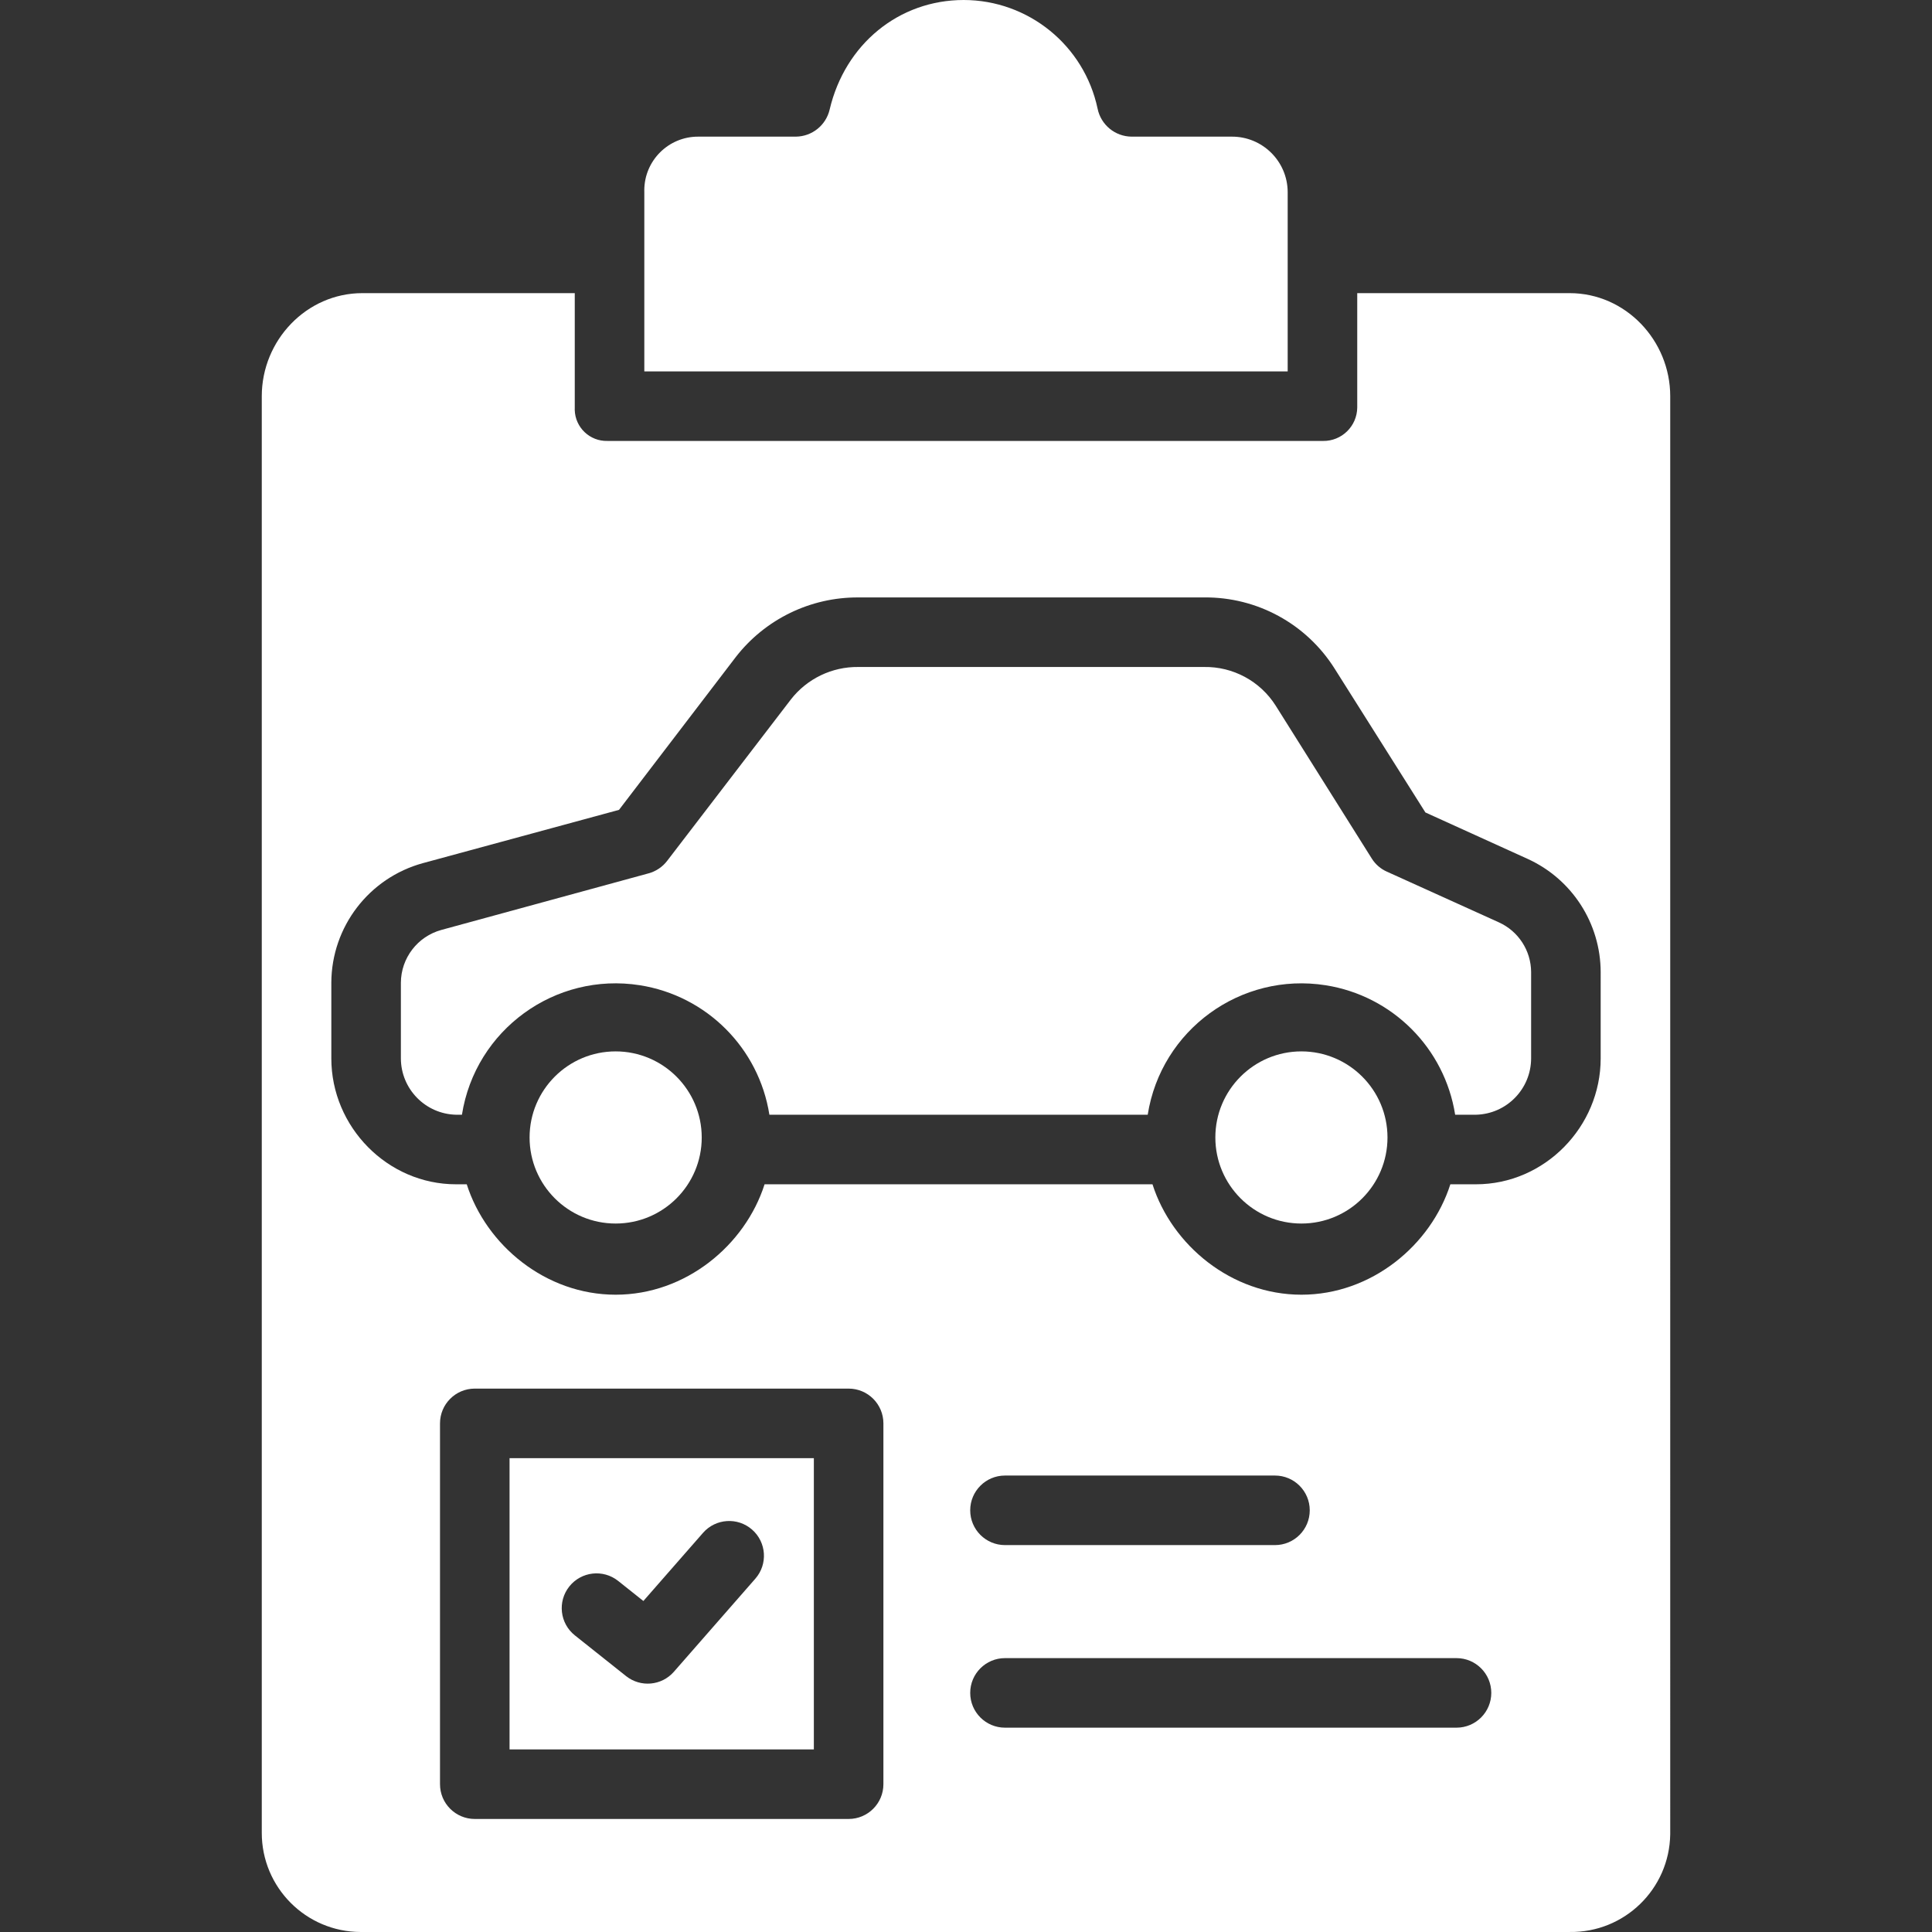 <?xml version="1.0" encoding="iso-8859-1"?>
<!-- Generator: Adobe Illustrator 19.0.0, SVG Export Plug-In . SVG Version: 6.00 Build 0) -->
<svg fill="#fff" version="1.1" id="Capa_1" xmlns="http://www.w3.org/2000/svg" xmlns:xlink="http://www.w3.org/1999/xlink" x="0px" y="0px" viewBox="0 0 444.436 444.436" style="enable-background:new 0 0 444.436 444.436;" xml:space="preserve">
	<rect x="0" y="0" width="444.436" height="444.436" fill="#333333" stroke="none"/>
	<g>
		<g>
			<g>
				<path d="M141.626,241.861c-10.935,0-19.8,8.865-19.8,19.8c0,10.935,8.865,19.8,19.8,19.8s19.8-8.865,19.8-19.8
				C161.411,250.732,152.555,241.875,141.626,241.861z" />
				<path d="M148.218,85.433h148V44.165c-0.041-7.073-5.808-12.773-12.881-12.732c-0.014,0-0.029,0-0.043,0h-22.969
				c-3.806-0.025-7.075-2.712-7.836-6.442C249.407,10.439,236.571,0.021,221.696,0c-14.908,0-27.3,10.146-30.842,25.191
				c-0.842,3.629-4.061,6.21-7.787,6.242h-22.449c-6.831-0.021-12.385,5.5-12.405,12.331c0,0.134,0.001,0.268,0.005,0.401V85.433z" />
				<path d="M117.218,402.433h70v-67h-70V402.433z M130.96,364.956C130.96,364.956,130.961,364.955,130.96,364.956
				c2.751-3.458,7.784-4.031,11.242-1.281l5.8,4.617l13.716-15.671c2.91-3.325,7.964-3.662,11.289-0.752s3.662,7.964,0.752,11.289
				l-18.741,21.416c-2.814,3.215-7.657,3.651-11,0.992l-11.779-9.369C128.782,373.446,128.209,368.413,130.96,364.956z" />
				<path d="M299.378,241.861c-10.935,0-19.8,8.865-19.8,19.8c0,10.935,8.865,19.8,19.8,19.8s19.8-8.865,19.8-19.8v0
				C319.164,250.732,310.307,241.875,299.378,241.861z" />
				<path d="M361.074,67.433h-48.856v26.323c-0.048,4.29-3.564,7.729-7.854,7.681c-0.063-0.001-0.127-0.002-0.19-0.004H139.739
				c-4.049,0.108-7.419-3.087-7.527-7.136c-0.005-0.18-0.003-0.361,0.006-0.541V67.433H83.362
				c-12.859,0-23.144,10.854-23.144,23.713v330.435c-0.03,12.592,10.153,22.824,22.745,22.854c0.133,0,0.266,0,0.399-0.003h277.712
				c12.591,0.19,22.951-9.863,23.141-22.453c0.002-0.133,0.003-0.266,0.003-0.399V91.146
				C384.218,78.287,373.933,67.433,361.074,67.433z M203.218,410.433c0,4.418-3.582,8-8,8h-86c-4.418,0-8-3.582-8-8v-83
				c0-4.418,3.582-8,8-8h86c4.418,0,8,3.582,8,8V410.433z M335.055,397.433H231.186c-4.418,0-8-3.582-8-8s3.582-8,8-8h103.869
				c4.418,0,8,3.582,8,8S339.473,397.433,335.055,397.433z M223.186,347.433c0-4.418,3.582-8,8-8h62.108c4.418,0,8,3.582,8,8
				s-3.582,8-8,8h-62.108C226.768,355.433,223.186,351.851,223.186,347.433z M368.218,243.471c0,15.768-12.913,28.962-28.68,28.962
				h-5.9c-4.468,14-18.133,25.4-34.257,25.4c-16.124,0-29.792-11.4-34.263-25.4h-89.235c-4.468,14-18.133,25.4-34.257,25.4
				c-16.124,0-29.789-11.4-34.257-25.4h-2.471c-15.767,0-28.68-13.194-28.68-28.962v-17.4c0.043-12.876,8.677-24.139,21.1-27.525
				l45.076-12.245l26.844-35.129c6.753-8.721,17.182-13.8,28.211-13.739h79.518c12.191-0.132,23.575,6.078,30.063,16.4
				l20.868,33.064l23.515,10.68c10.208,4.647,16.773,14.816,16.805,26.032V243.471z" />
				<path d="M344.792,212.174l-25.727-11.647c-1.426-0.627-2.633-1.663-3.47-2.977l-22.136-35.223
				c-3.57-5.638-9.82-9.008-16.492-8.894h-79.518c-6.039-0.074-11.767,2.675-15.487,7.433l-28.491,37.167
				c-1.069,1.399-2.568,2.407-4.266,2.87l-47.669,13.018c-5.48,1.501-9.289,6.468-9.318,12.15v17.4
				c0.018,7.042,5.64,12.789,12.68,12.962h1.365c3.08-19.53,21.409-32.866,40.94-29.786c15.338,2.419,27.368,14.449,29.786,29.786
				h87.029c3.082-19.53,21.412-32.864,40.942-29.783c15.335,2.42,27.363,14.448,29.783,29.783h4.8
				c7.038-0.176,12.657-5.922,12.675-12.962v-19.862C352.193,218.673,349.291,214.204,344.792,212.174z" />
			</g>
		</g>
	</g>
	<g>
	</g>
	<g>
	</g>
	<g>
	</g>
	<g>
	</g>
	<g>
	</g>
	<g>
	</g>
	<g>
	</g>
	<g>
	</g>
	<g>
	</g>
	<g>
	</g>
	<g>
	</g>
	<g>
	</g>
	<g>
	</g>
	<g>
	</g>
	<g>
	</g>
</svg>
